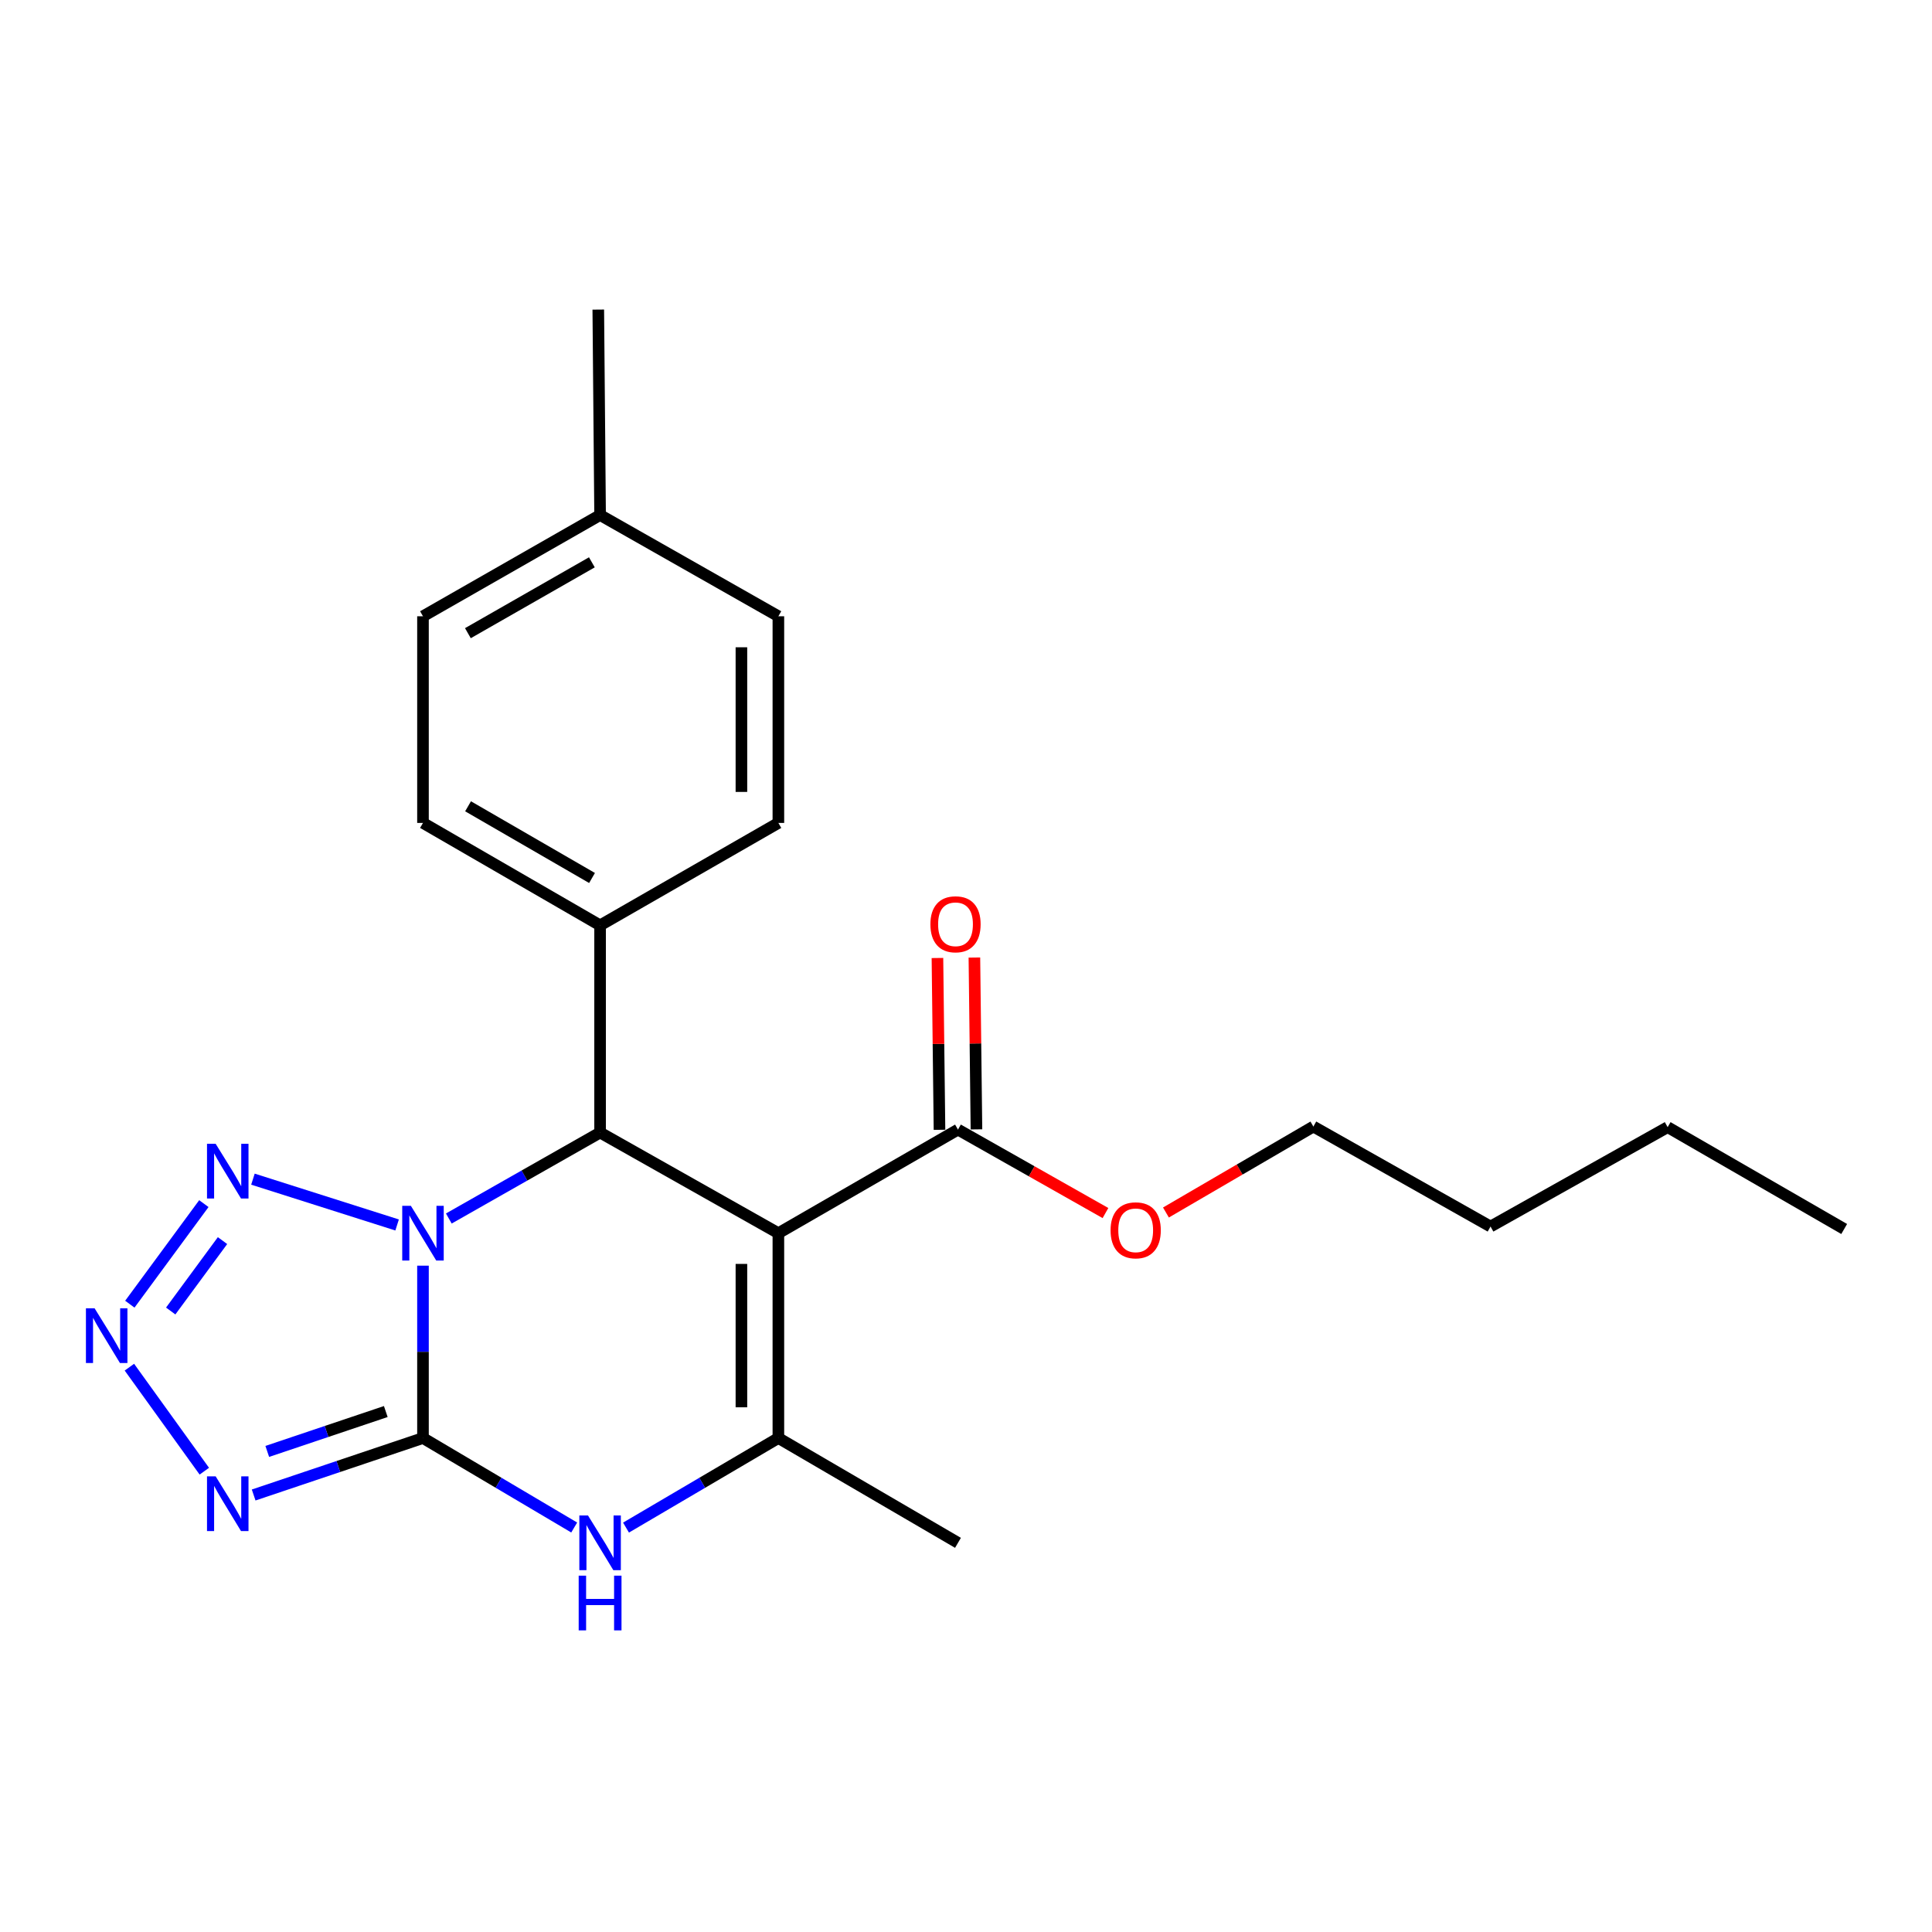 <?xml version='1.0' encoding='iso-8859-1'?>
<svg version='1.1' baseProfile='full'
              xmlns='http://www.w3.org/2000/svg'
                      xmlns:rdkit='http://www.rdkit.org/xml'
                      xmlns:xlink='http://www.w3.org/1999/xlink'
                  xml:space='preserve'
width='1000px' height='1000px' viewBox='0 0 1000 1000'>
<!-- END OF HEADER -->
<rect style='opacity:1.0;fill:#FFFFFF;stroke:none' width='1000' height='1000' x='0' y='0'> </rect>
<path class='bond-0' d='M 218.933,655.107 L 218.933,699.713' style='fill:none;fill-rule:evenodd;stroke:#0000FF;stroke-width:6px;stroke-linecap:butt;stroke-linejoin:miter;stroke-opacity:1' />
<path class='bond-0' d='M 218.933,699.713 L 218.933,744.319' style='fill:none;fill-rule:evenodd;stroke:#000000;stroke-width:6px;stroke-linecap:butt;stroke-linejoin:miter;stroke-opacity:1' />
<path class='bond-2' d='M 232.309,630.696 L 271.458,608.45' style='fill:none;fill-rule:evenodd;stroke:#0000FF;stroke-width:6px;stroke-linecap:butt;stroke-linejoin:miter;stroke-opacity:1' />
<path class='bond-2' d='M 271.458,608.45 L 310.607,586.205' style='fill:none;fill-rule:evenodd;stroke:#000000;stroke-width:6px;stroke-linecap:butt;stroke-linejoin:miter;stroke-opacity:1' />
<path class='bond-6' d='M 205.543,634.042 L 130.924,610.33' style='fill:none;fill-rule:evenodd;stroke:#0000FF;stroke-width:6px;stroke-linecap:butt;stroke-linejoin:miter;stroke-opacity:1' />
<path class='bond-3' d='M 218.933,744.319 L 175.112,759.065' style='fill:none;fill-rule:evenodd;stroke:#000000;stroke-width:6px;stroke-linecap:butt;stroke-linejoin:miter;stroke-opacity:1' />
<path class='bond-3' d='M 175.112,759.065 L 131.29,773.81' style='fill:none;fill-rule:evenodd;stroke:#0000FF;stroke-width:6px;stroke-linecap:butt;stroke-linejoin:miter;stroke-opacity:1' />
<path class='bond-3' d='M 199.685,730.61 L 169.01,740.932' style='fill:none;fill-rule:evenodd;stroke:#000000;stroke-width:6px;stroke-linecap:butt;stroke-linejoin:miter;stroke-opacity:1' />
<path class='bond-3' d='M 169.01,740.932 L 138.335,751.254' style='fill:none;fill-rule:evenodd;stroke:#0000FF;stroke-width:6px;stroke-linecap:butt;stroke-linejoin:miter;stroke-opacity:1' />
<path class='bond-5' d='M 218.933,744.319 L 258.069,767.479' style='fill:none;fill-rule:evenodd;stroke:#000000;stroke-width:6px;stroke-linecap:butt;stroke-linejoin:miter;stroke-opacity:1' />
<path class='bond-5' d='M 258.069,767.479 L 297.204,790.638' style='fill:none;fill-rule:evenodd;stroke:#0000FF;stroke-width:6px;stroke-linecap:butt;stroke-linejoin:miter;stroke-opacity:1' />
<path class='bond-1' d='M 402.887,638.297 L 310.607,586.205' style='fill:none;fill-rule:evenodd;stroke:#000000;stroke-width:6px;stroke-linecap:butt;stroke-linejoin:miter;stroke-opacity:1' />
<path class='bond-4' d='M 402.887,638.297 L 402.887,744.319' style='fill:none;fill-rule:evenodd;stroke:#000000;stroke-width:6px;stroke-linecap:butt;stroke-linejoin:miter;stroke-opacity:1' />
<path class='bond-4' d='M 383.755,654.2 L 383.755,728.416' style='fill:none;fill-rule:evenodd;stroke:#000000;stroke-width:6px;stroke-linecap:butt;stroke-linejoin:miter;stroke-opacity:1' />
<path class='bond-8' d='M 402.887,638.297 L 495.847,584.674' style='fill:none;fill-rule:evenodd;stroke:#000000;stroke-width:6px;stroke-linecap:butt;stroke-linejoin:miter;stroke-opacity:1' />
<path class='bond-9' d='M 310.607,586.205 L 310.607,478.96' style='fill:none;fill-rule:evenodd;stroke:#000000;stroke-width:6px;stroke-linecap:butt;stroke-linejoin:miter;stroke-opacity:1' />
<path class='bond-23' d='M 105.754,761.481 L 66.974,707.646' style='fill:none;fill-rule:evenodd;stroke:#0000FF;stroke-width:6px;stroke-linecap:butt;stroke-linejoin:miter;stroke-opacity:1' />
<path class='bond-14' d='M 402.887,744.319 L 495.847,798.569' style='fill:none;fill-rule:evenodd;stroke:#000000;stroke-width:6px;stroke-linecap:butt;stroke-linejoin:miter;stroke-opacity:1' />
<path class='bond-24' d='M 402.887,744.319 L 363.455,767.501' style='fill:none;fill-rule:evenodd;stroke:#000000;stroke-width:6px;stroke-linecap:butt;stroke-linejoin:miter;stroke-opacity:1' />
<path class='bond-24' d='M 363.455,767.501 L 324.023,790.682' style='fill:none;fill-rule:evenodd;stroke:#0000FF;stroke-width:6px;stroke-linecap:butt;stroke-linejoin:miter;stroke-opacity:1' />
<path class='bond-7' d='M 105.517,622.99 L 67.201,675.043' style='fill:none;fill-rule:evenodd;stroke:#0000FF;stroke-width:6px;stroke-linecap:butt;stroke-linejoin:miter;stroke-opacity:1' />
<path class='bond-7' d='M 115.177,642.139 L 88.356,678.576' style='fill:none;fill-rule:evenodd;stroke:#0000FF;stroke-width:6px;stroke-linecap:butt;stroke-linejoin:miter;stroke-opacity:1' />
<path class='bond-10' d='M 505.412,584.559 L 504.879,540.093' style='fill:none;fill-rule:evenodd;stroke:#000000;stroke-width:6px;stroke-linecap:butt;stroke-linejoin:miter;stroke-opacity:1' />
<path class='bond-10' d='M 504.879,540.093 L 504.345,495.626' style='fill:none;fill-rule:evenodd;stroke:#FF0000;stroke-width:6px;stroke-linecap:butt;stroke-linejoin:miter;stroke-opacity:1' />
<path class='bond-10' d='M 486.281,584.789 L 485.748,540.322' style='fill:none;fill-rule:evenodd;stroke:#000000;stroke-width:6px;stroke-linecap:butt;stroke-linejoin:miter;stroke-opacity:1' />
<path class='bond-10' d='M 485.748,540.322 L 485.215,495.856' style='fill:none;fill-rule:evenodd;stroke:#FF0000;stroke-width:6px;stroke-linecap:butt;stroke-linejoin:miter;stroke-opacity:1' />
<path class='bond-13' d='M 495.847,584.674 L 534.017,606.273' style='fill:none;fill-rule:evenodd;stroke:#000000;stroke-width:6px;stroke-linecap:butt;stroke-linejoin:miter;stroke-opacity:1' />
<path class='bond-13' d='M 534.017,606.273 L 572.187,627.872' style='fill:none;fill-rule:evenodd;stroke:#FF0000;stroke-width:6px;stroke-linecap:butt;stroke-linejoin:miter;stroke-opacity:1' />
<path class='bond-11' d='M 310.607,478.96 L 218.933,425.943' style='fill:none;fill-rule:evenodd;stroke:#000000;stroke-width:6px;stroke-linecap:butt;stroke-linejoin:miter;stroke-opacity:1' />
<path class='bond-11' d='M 306.434,454.445 L 242.262,417.334' style='fill:none;fill-rule:evenodd;stroke:#000000;stroke-width:6px;stroke-linecap:butt;stroke-linejoin:miter;stroke-opacity:1' />
<path class='bond-12' d='M 310.607,478.96 L 402.887,425.943' style='fill:none;fill-rule:evenodd;stroke:#000000;stroke-width:6px;stroke-linecap:butt;stroke-linejoin:miter;stroke-opacity:1' />
<path class='bond-16' d='M 218.933,425.943 L 218.933,318.985' style='fill:none;fill-rule:evenodd;stroke:#000000;stroke-width:6px;stroke-linecap:butt;stroke-linejoin:miter;stroke-opacity:1' />
<path class='bond-15' d='M 402.887,425.943 L 402.887,318.985' style='fill:none;fill-rule:evenodd;stroke:#000000;stroke-width:6px;stroke-linecap:butt;stroke-linejoin:miter;stroke-opacity:1' />
<path class='bond-15' d='M 383.755,409.899 L 383.755,335.028' style='fill:none;fill-rule:evenodd;stroke:#000000;stroke-width:6px;stroke-linecap:butt;stroke-linejoin:miter;stroke-opacity:1' />
<path class='bond-18' d='M 603.49,627.592 L 641.645,605.347' style='fill:none;fill-rule:evenodd;stroke:#FF0000;stroke-width:6px;stroke-linecap:butt;stroke-linejoin:miter;stroke-opacity:1' />
<path class='bond-18' d='M 641.645,605.347 L 679.8,583.101' style='fill:none;fill-rule:evenodd;stroke:#000000;stroke-width:6px;stroke-linecap:butt;stroke-linejoin:miter;stroke-opacity:1' />
<path class='bond-17' d='M 402.887,318.985 L 310.607,266.584' style='fill:none;fill-rule:evenodd;stroke:#000000;stroke-width:6px;stroke-linecap:butt;stroke-linejoin:miter;stroke-opacity:1' />
<path class='bond-25' d='M 218.933,318.985 L 310.607,266.584' style='fill:none;fill-rule:evenodd;stroke:#000000;stroke-width:6px;stroke-linecap:butt;stroke-linejoin:miter;stroke-opacity:1' />
<path class='bond-25' d='M 242.179,327.735 L 306.35,291.055' style='fill:none;fill-rule:evenodd;stroke:#000000;stroke-width:6px;stroke-linecap:butt;stroke-linejoin:miter;stroke-opacity:1' />
<path class='bond-19' d='M 310.607,266.584 L 309.672,160.243' style='fill:none;fill-rule:evenodd;stroke:#000000;stroke-width:6px;stroke-linecap:butt;stroke-linejoin:miter;stroke-opacity:1' />
<path class='bond-20' d='M 679.8,583.101 L 771.495,634.853' style='fill:none;fill-rule:evenodd;stroke:#000000;stroke-width:6px;stroke-linecap:butt;stroke-linejoin:miter;stroke-opacity:1' />
<path class='bond-21' d='M 771.495,634.853 L 863.169,583.409' style='fill:none;fill-rule:evenodd;stroke:#000000;stroke-width:6px;stroke-linecap:butt;stroke-linejoin:miter;stroke-opacity:1' />
<path class='bond-22' d='M 863.169,583.409 L 954.545,636.128' style='fill:none;fill-rule:evenodd;stroke:#000000;stroke-width:6px;stroke-linecap:butt;stroke-linejoin:miter;stroke-opacity:1' />
<path  class='atom-0' d='M 212.673 624.137
L 221.953 639.137
Q 222.873 640.617, 224.353 643.297
Q 225.833 645.977, 225.913 646.137
L 225.913 624.137
L 229.673 624.137
L 229.673 652.457
L 225.793 652.457
L 215.833 636.057
Q 214.673 634.137, 213.433 631.937
Q 212.233 629.737, 211.873 629.057
L 211.873 652.457
L 208.193 652.457
L 208.193 624.137
L 212.673 624.137
' fill='#0000FF'/>
<path  class='atom-4' d='M 111.625 764.161
L 120.905 779.161
Q 121.825 780.641, 123.305 783.321
Q 124.785 786.001, 124.865 786.161
L 124.865 764.161
L 128.625 764.161
L 128.625 792.481
L 124.745 792.481
L 114.785 776.081
Q 113.625 774.161, 112.385 771.961
Q 111.185 769.761, 110.825 769.081
L 110.825 792.481
L 107.145 792.481
L 107.145 764.161
L 111.625 764.161
' fill='#0000FF'/>
<path  class='atom-6' d='M 304.347 784.409
L 313.627 799.409
Q 314.547 800.889, 316.027 803.569
Q 317.507 806.249, 317.587 806.409
L 317.587 784.409
L 321.347 784.409
L 321.347 812.729
L 317.467 812.729
L 307.507 796.329
Q 306.347 794.409, 305.107 792.209
Q 303.907 790.009, 303.547 789.329
L 303.547 812.729
L 299.867 812.729
L 299.867 784.409
L 304.347 784.409
' fill='#0000FF'/>
<path  class='atom-6' d='M 299.527 815.561
L 303.367 815.561
L 303.367 827.601
L 317.847 827.601
L 317.847 815.561
L 321.687 815.561
L 321.687 843.881
L 317.847 843.881
L 317.847 830.801
L 303.367 830.801
L 303.367 843.881
L 299.527 843.881
L 299.527 815.561
' fill='#0000FF'/>
<path  class='atom-7' d='M 111.625 592.027
L 120.905 607.027
Q 121.825 608.507, 123.305 611.187
Q 124.785 613.867, 124.865 614.027
L 124.865 592.027
L 128.625 592.027
L 128.625 620.347
L 124.745 620.347
L 114.785 603.947
Q 113.625 602.027, 112.385 599.827
Q 111.185 597.627, 110.825 596.947
L 110.825 620.347
L 107.145 620.347
L 107.145 592.027
L 111.625 592.027
' fill='#0000FF'/>
<path  class='atom-8' d='M 48.957 677.164
L 58.237 692.164
Q 59.157 693.644, 60.637 696.324
Q 62.117 699.004, 62.197 699.164
L 62.197 677.164
L 65.957 677.164
L 65.957 705.484
L 62.077 705.484
L 52.117 689.084
Q 50.957 687.164, 49.717 684.964
Q 48.517 682.764, 48.157 682.084
L 48.157 705.484
L 44.477 705.484
L 44.477 677.164
L 48.957 677.164
' fill='#0000FF'/>
<path  class='atom-11' d='M 481.571 478.402
Q 481.571 471.602, 484.931 467.802
Q 488.291 464.002, 494.571 464.002
Q 500.851 464.002, 504.211 467.802
Q 507.571 471.602, 507.571 478.402
Q 507.571 485.282, 504.171 489.202
Q 500.771 493.082, 494.571 493.082
Q 488.331 493.082, 484.931 489.202
Q 481.571 485.322, 481.571 478.402
M 494.571 489.882
Q 498.891 489.882, 501.211 487.002
Q 503.571 484.082, 503.571 478.402
Q 503.571 472.842, 501.211 470.042
Q 498.891 467.202, 494.571 467.202
Q 490.251 467.202, 487.891 470.002
Q 485.571 472.802, 485.571 478.402
Q 485.571 484.122, 487.891 487.002
Q 490.251 489.882, 494.571 489.882
' fill='#FF0000'/>
<path  class='atom-14' d='M 574.829 636.804
Q 574.829 630.004, 578.189 626.204
Q 581.549 622.404, 587.829 622.404
Q 594.109 622.404, 597.469 626.204
Q 600.829 630.004, 600.829 636.804
Q 600.829 643.684, 597.429 647.604
Q 594.029 651.484, 587.829 651.484
Q 581.589 651.484, 578.189 647.604
Q 574.829 643.724, 574.829 636.804
M 587.829 648.284
Q 592.149 648.284, 594.469 645.404
Q 596.829 642.484, 596.829 636.804
Q 596.829 631.244, 594.469 628.444
Q 592.149 625.604, 587.829 625.604
Q 583.509 625.604, 581.149 628.404
Q 578.829 631.204, 578.829 636.804
Q 578.829 642.524, 581.149 645.404
Q 583.509 648.284, 587.829 648.284
' fill='#FF0000'/>
</svg>
